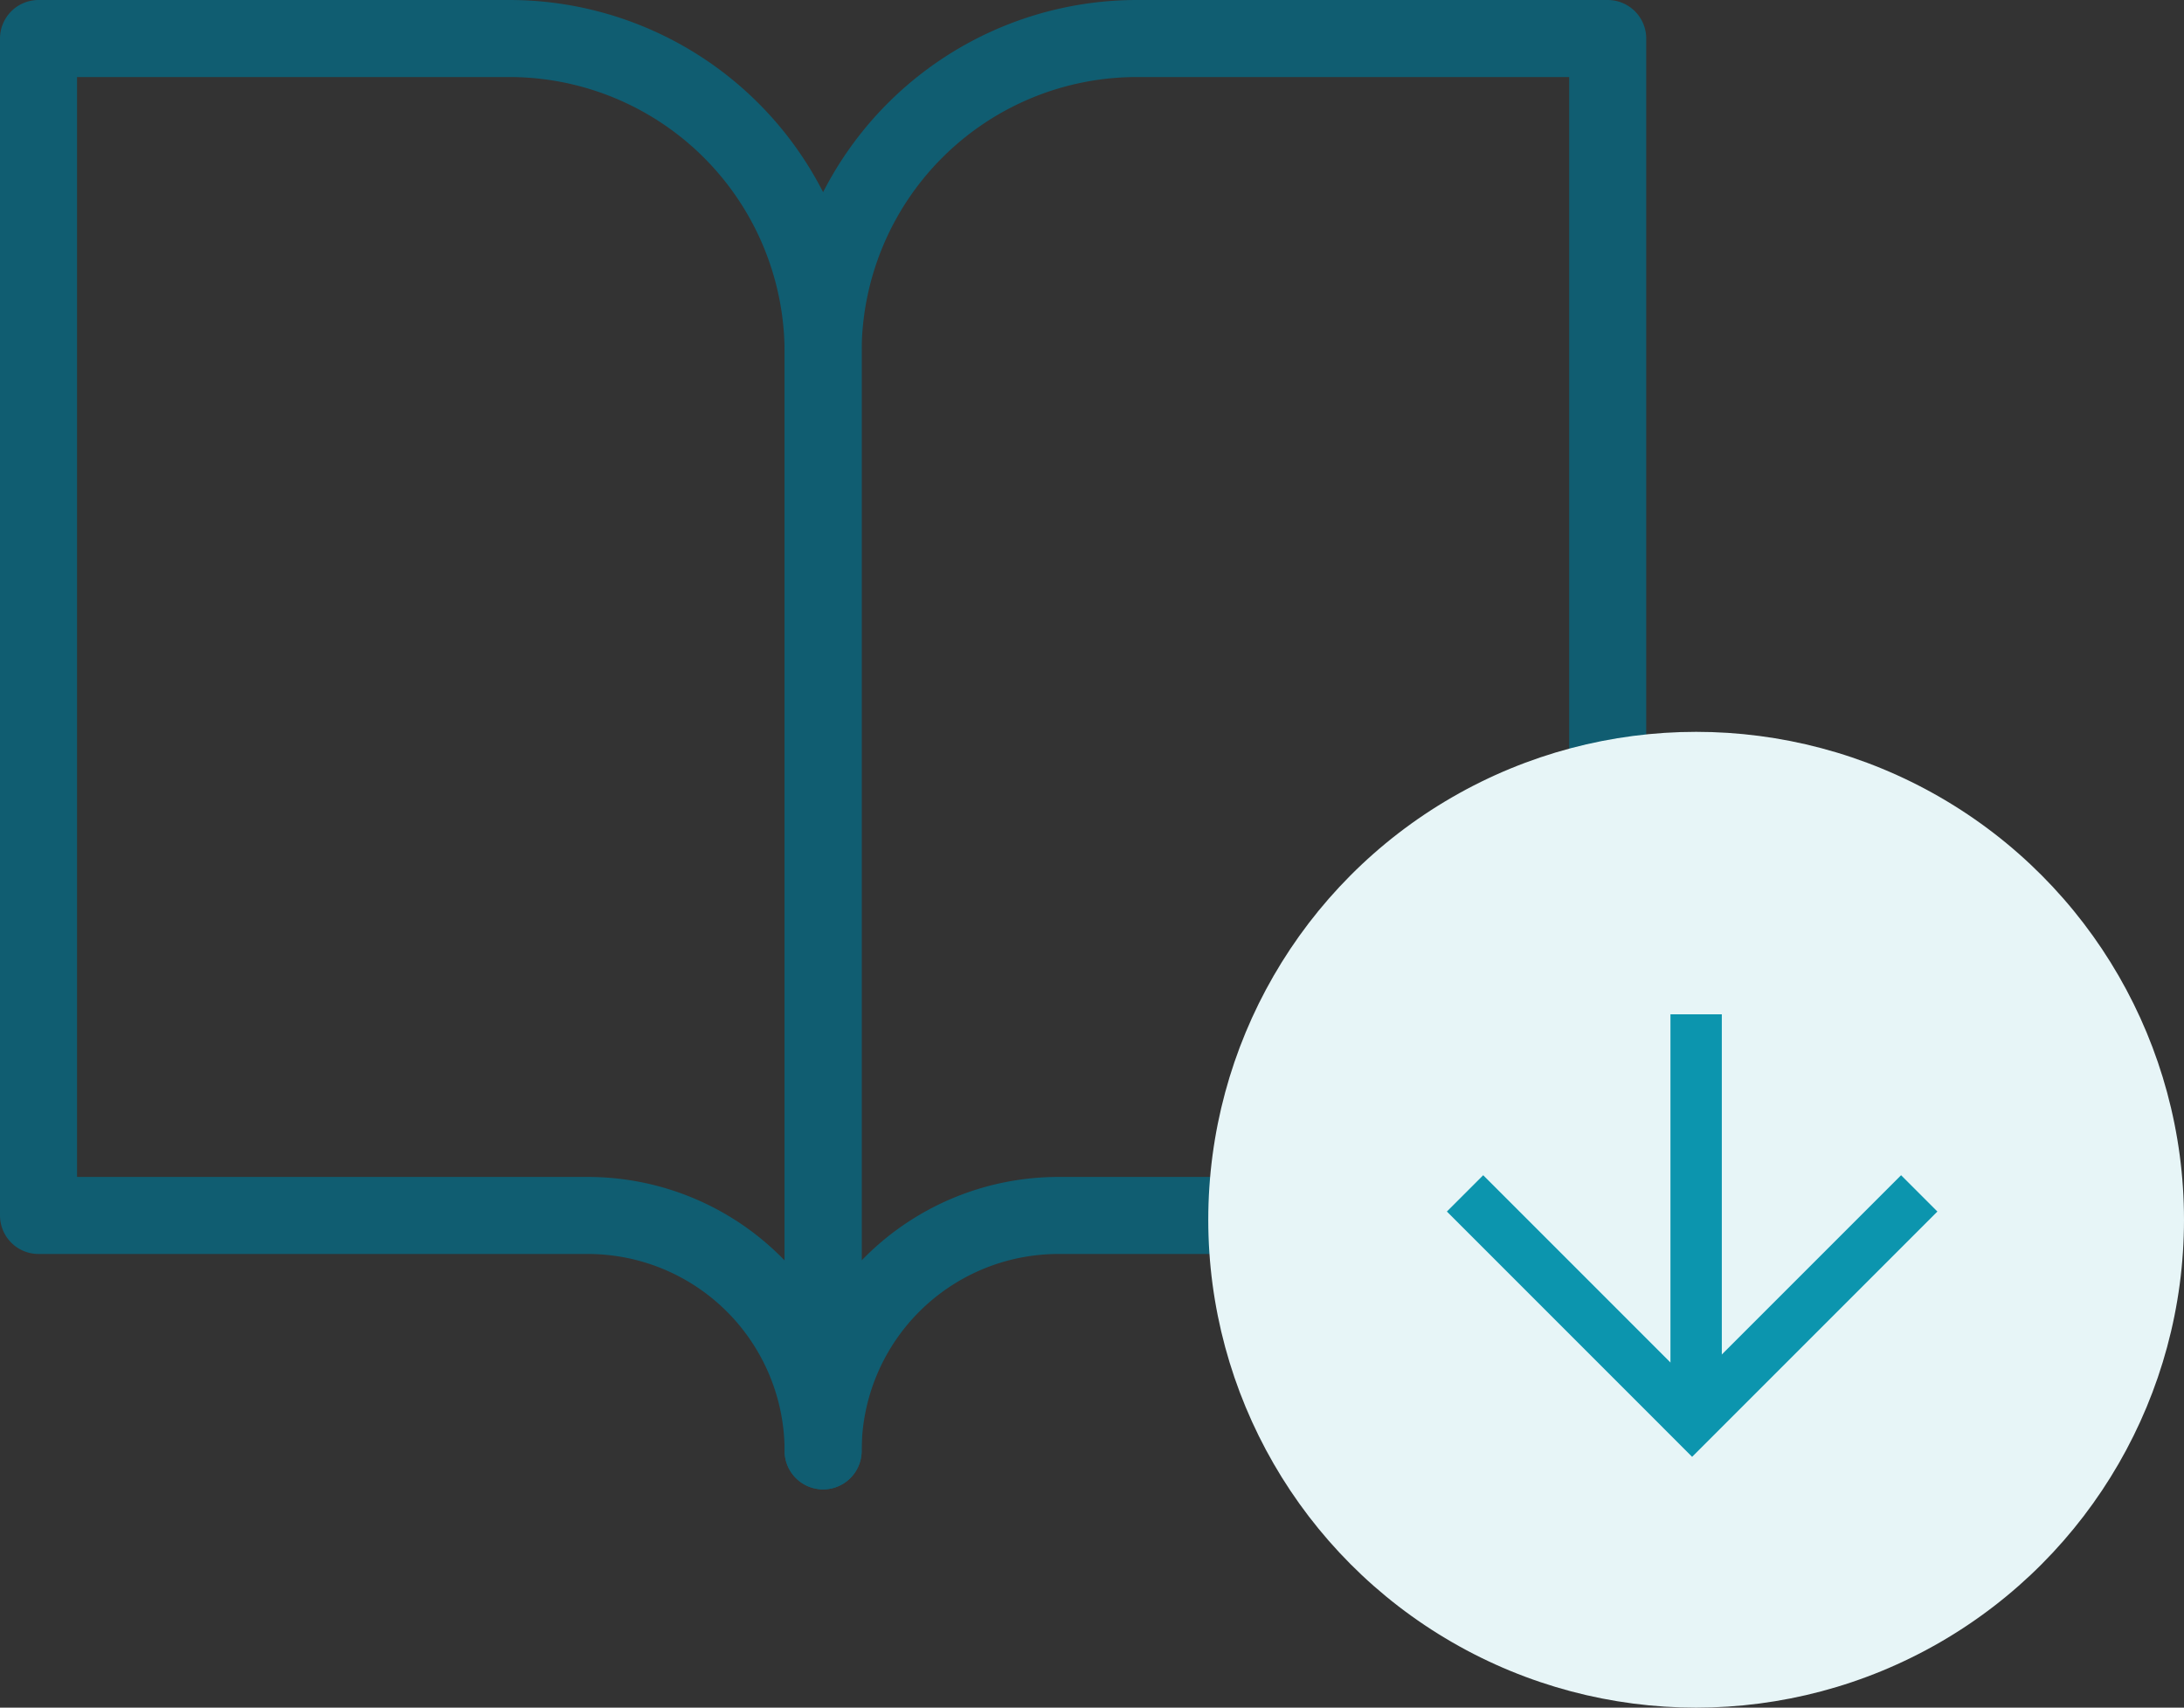 <svg xmlns="http://www.w3.org/2000/svg" width="85.056" height="66.5" viewBox="0 0 85.056 66.5">
  <rect x="0" y="0" width="85.056" height="66.5" fill="#333333" stroke="none"/>
  <g id="Group_31542" data-name="Group 31542" transform="translate(-378.944 -623.5)">
    <g id="book-open" transform="translate(378.444 622)">
      <path id="Path_25310" data-name="Path 25310" d="M2,3H20.333A12.222,12.222,0,0,1,32.556,15.222V58a9.167,9.167,0,0,0-9.167-9.167H2Z" transform="translate(0 0)" fill="none" stroke="#105d71" stroke-linecap="round" stroke-linejoin="round" stroke-width="3"/>
      <path id="Path_25311" data-name="Path 25311" d="M42.556,3H24.222A12.222,12.222,0,0,0,12,15.222V58a9.167,9.167,0,0,1,9.167-9.167H42.556Z" transform="translate(20.556 0)" fill="none" stroke="#105d71" stroke-linecap="round" stroke-linejoin="round" stroke-width="3"/>
    </g>
    <circle id="Ellipse_166" data-name="Ellipse 166" cx="19" cy="19" r="19" transform="translate(426 652)" fill="#e7f5f7"/>
    <g id="Group_31267" data-name="Group 31267" transform="translate(0.5 2.395)">
      <path id="Path_25312" data-name="Path 25312" d="M0,17.689,8.845,8.845,0,0" transform="translate(453.189 667.578) rotate(90)" fill="none" stroke="#0c95ae" stroke-width="2"/>
      <path id="Path_25313" data-name="Path 25313" d="M-7642,676.422V660.605" transform="translate(8086.5)" fill="none" stroke="#0c95ae" stroke-width="2"/>
    </g>
  </g>
</svg>
